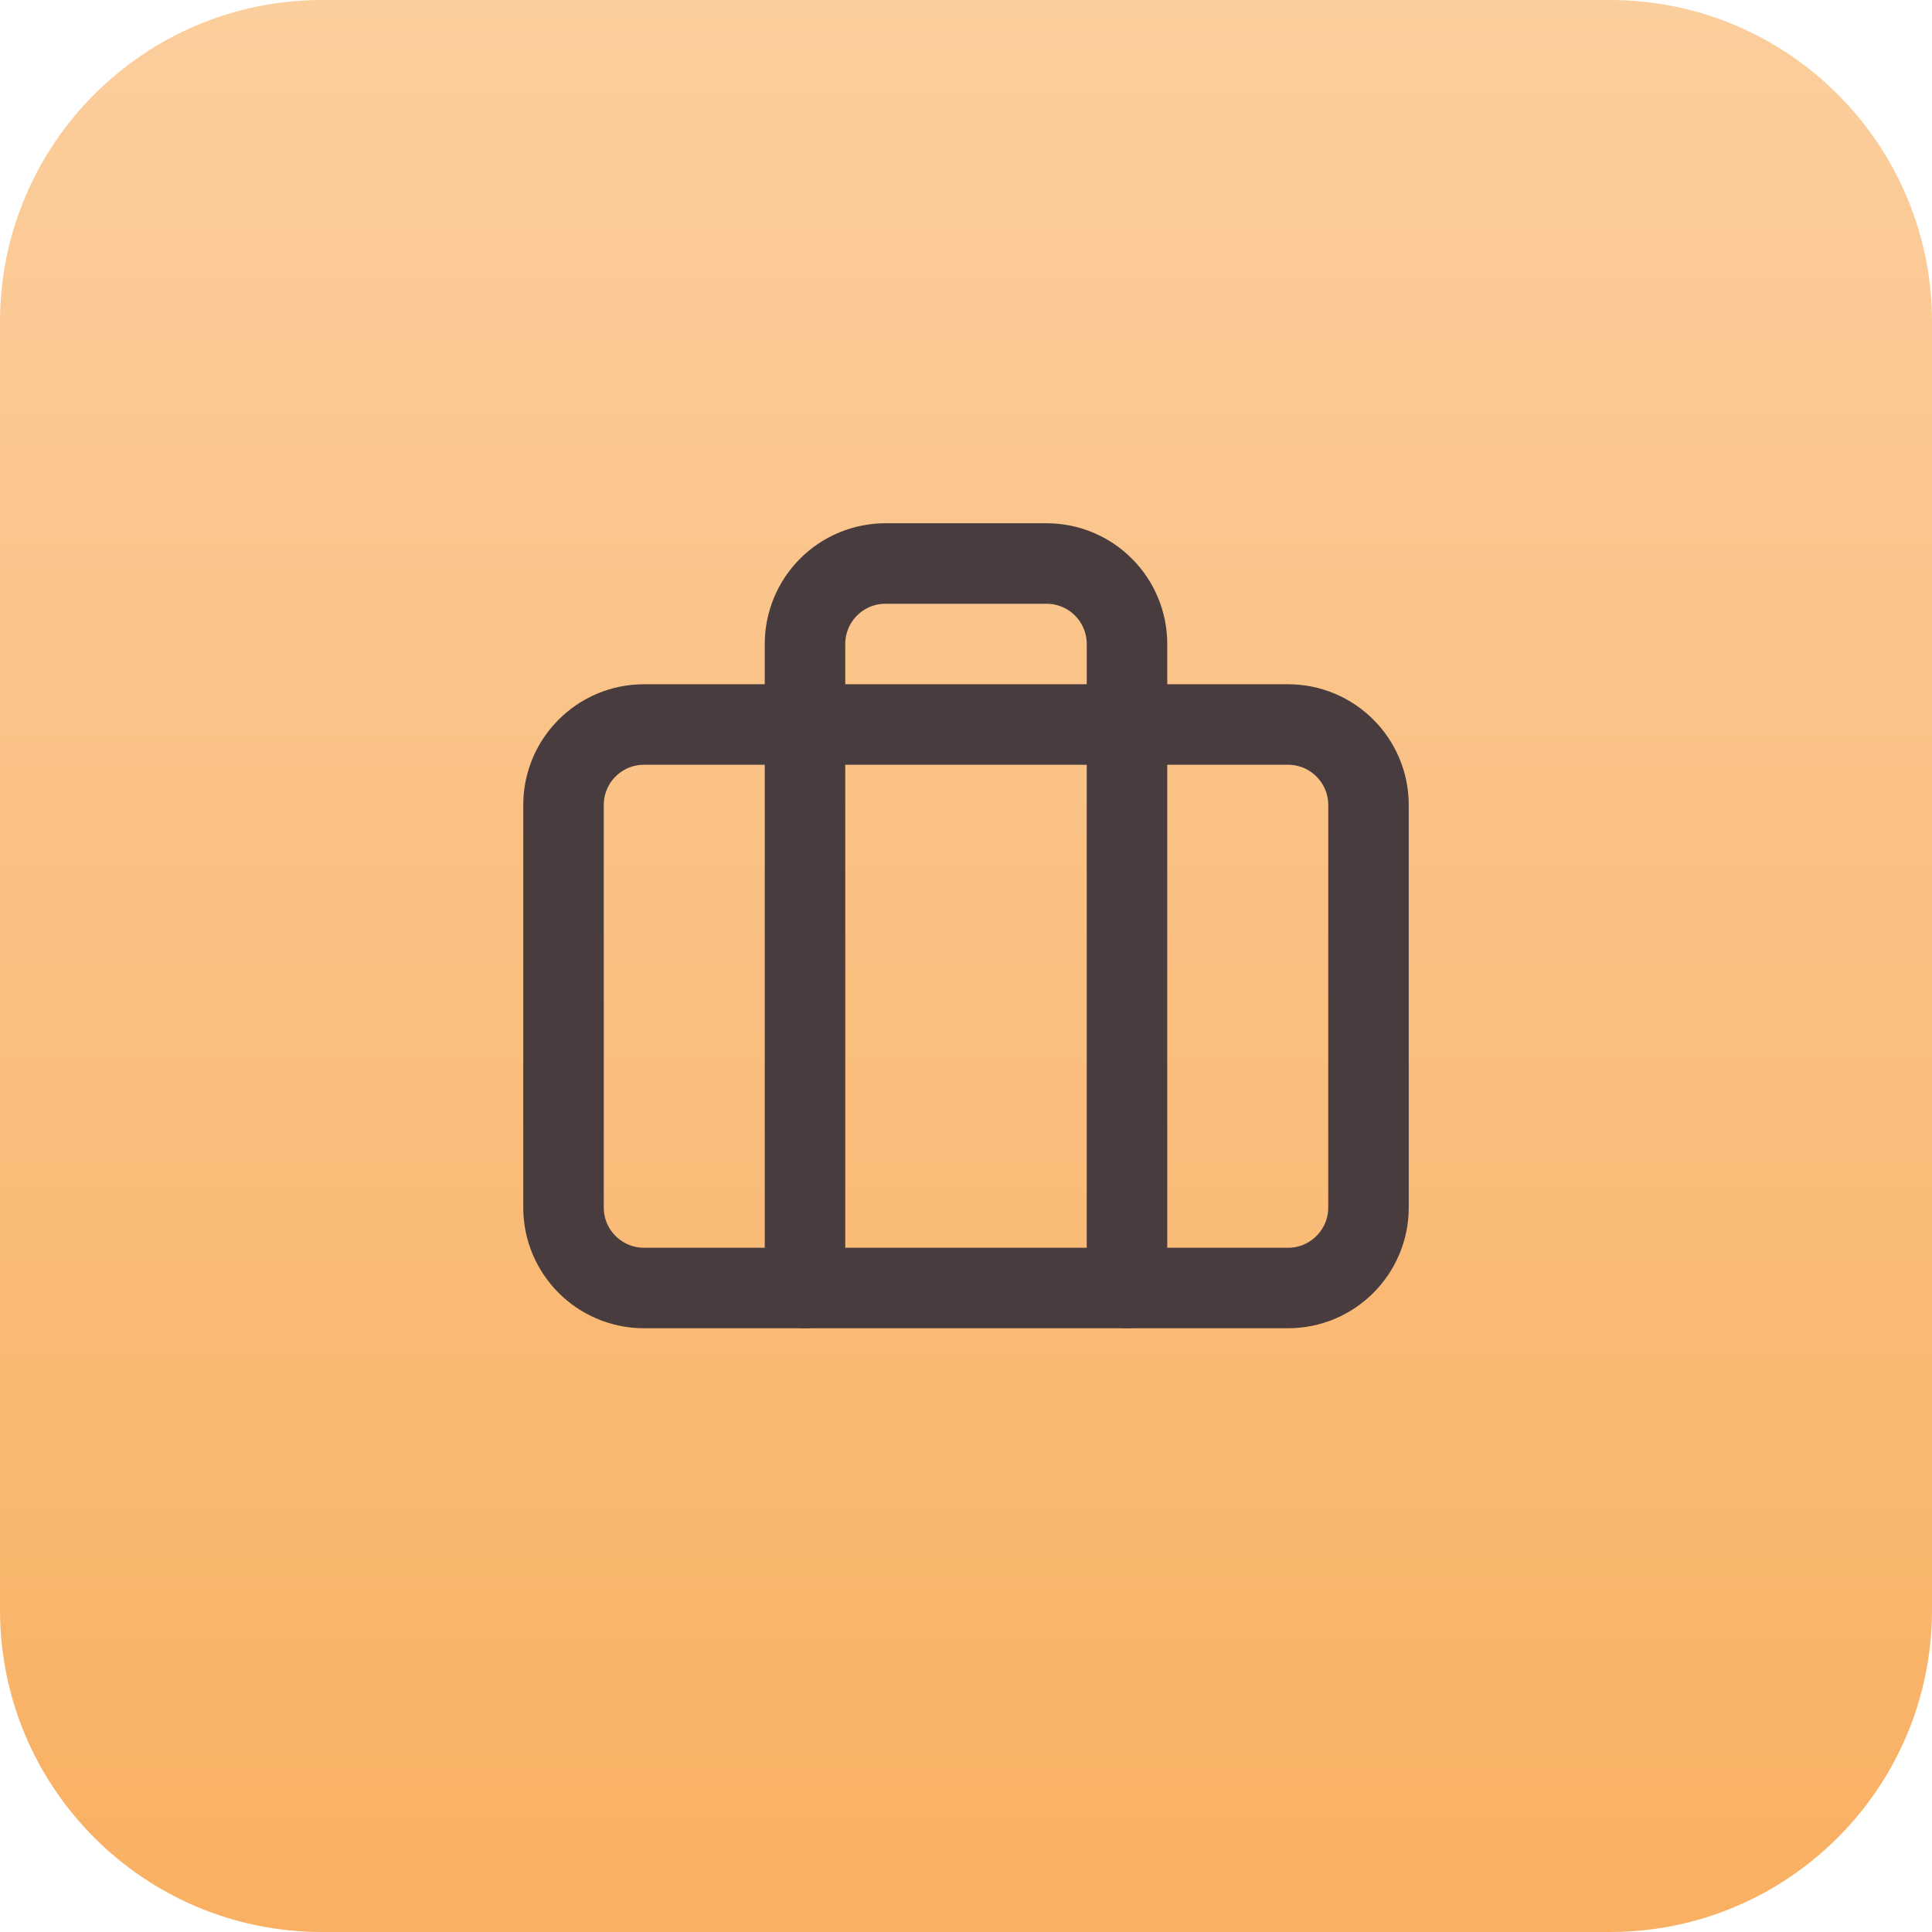 <svg width="24" height="24" viewBox="0 0 24 24" fill="none" xmlns="http://www.w3.org/2000/svg">
<g clip-path="url(#clip0_0_140)">
<path d="M0 4C0 1.791 1.791 0 4 0H20C22.209 0 24 1.791 24 4V20C24 22.209 22.209 24 20 24H4C1.791 24 0 22.209 0 20V4Z" fill="url(#paint0_linear_0_140)"/>
<path d="M16 9H8C7.448 9 7 9.448 7 10V15C7 15.552 7.448 16 8 16H16C16.552 16 17 15.552 17 15V10C17 9.448 16.552 9 16 9Z" stroke="#493C3E" stroke-linecap="round" stroke-linejoin="round"/>
<path d="M14 16V8C14 7.735 13.895 7.48 13.707 7.293C13.52 7.105 13.265 7 13 7H11C10.735 7 10.48 7.105 10.293 7.293C10.105 7.48 10 7.735 10 8V16" stroke="#493C3E" stroke-linecap="round" stroke-linejoin="round"/>
</g>
<defs>
<linearGradient id="paint0_linear_0_140" x1="12" y1="0" x2="12" y2="24" gradientUnits="userSpaceOnUse">
<stop stop-color="#FBCE9D"/>
<stop offset="1" stop-color="#F9B062"/>
</linearGradient>
<clipPath id="clip0_0_140">
<path d="M0 4C0 1.791 1.791 0 4 0H20C22.209 0 24 1.791 24 4V20C24 22.209 22.209 24 20 24H4C1.791 24 0 22.209 0 20V4Z" fill="white"/>
</clipPath>
</defs>
</svg>
